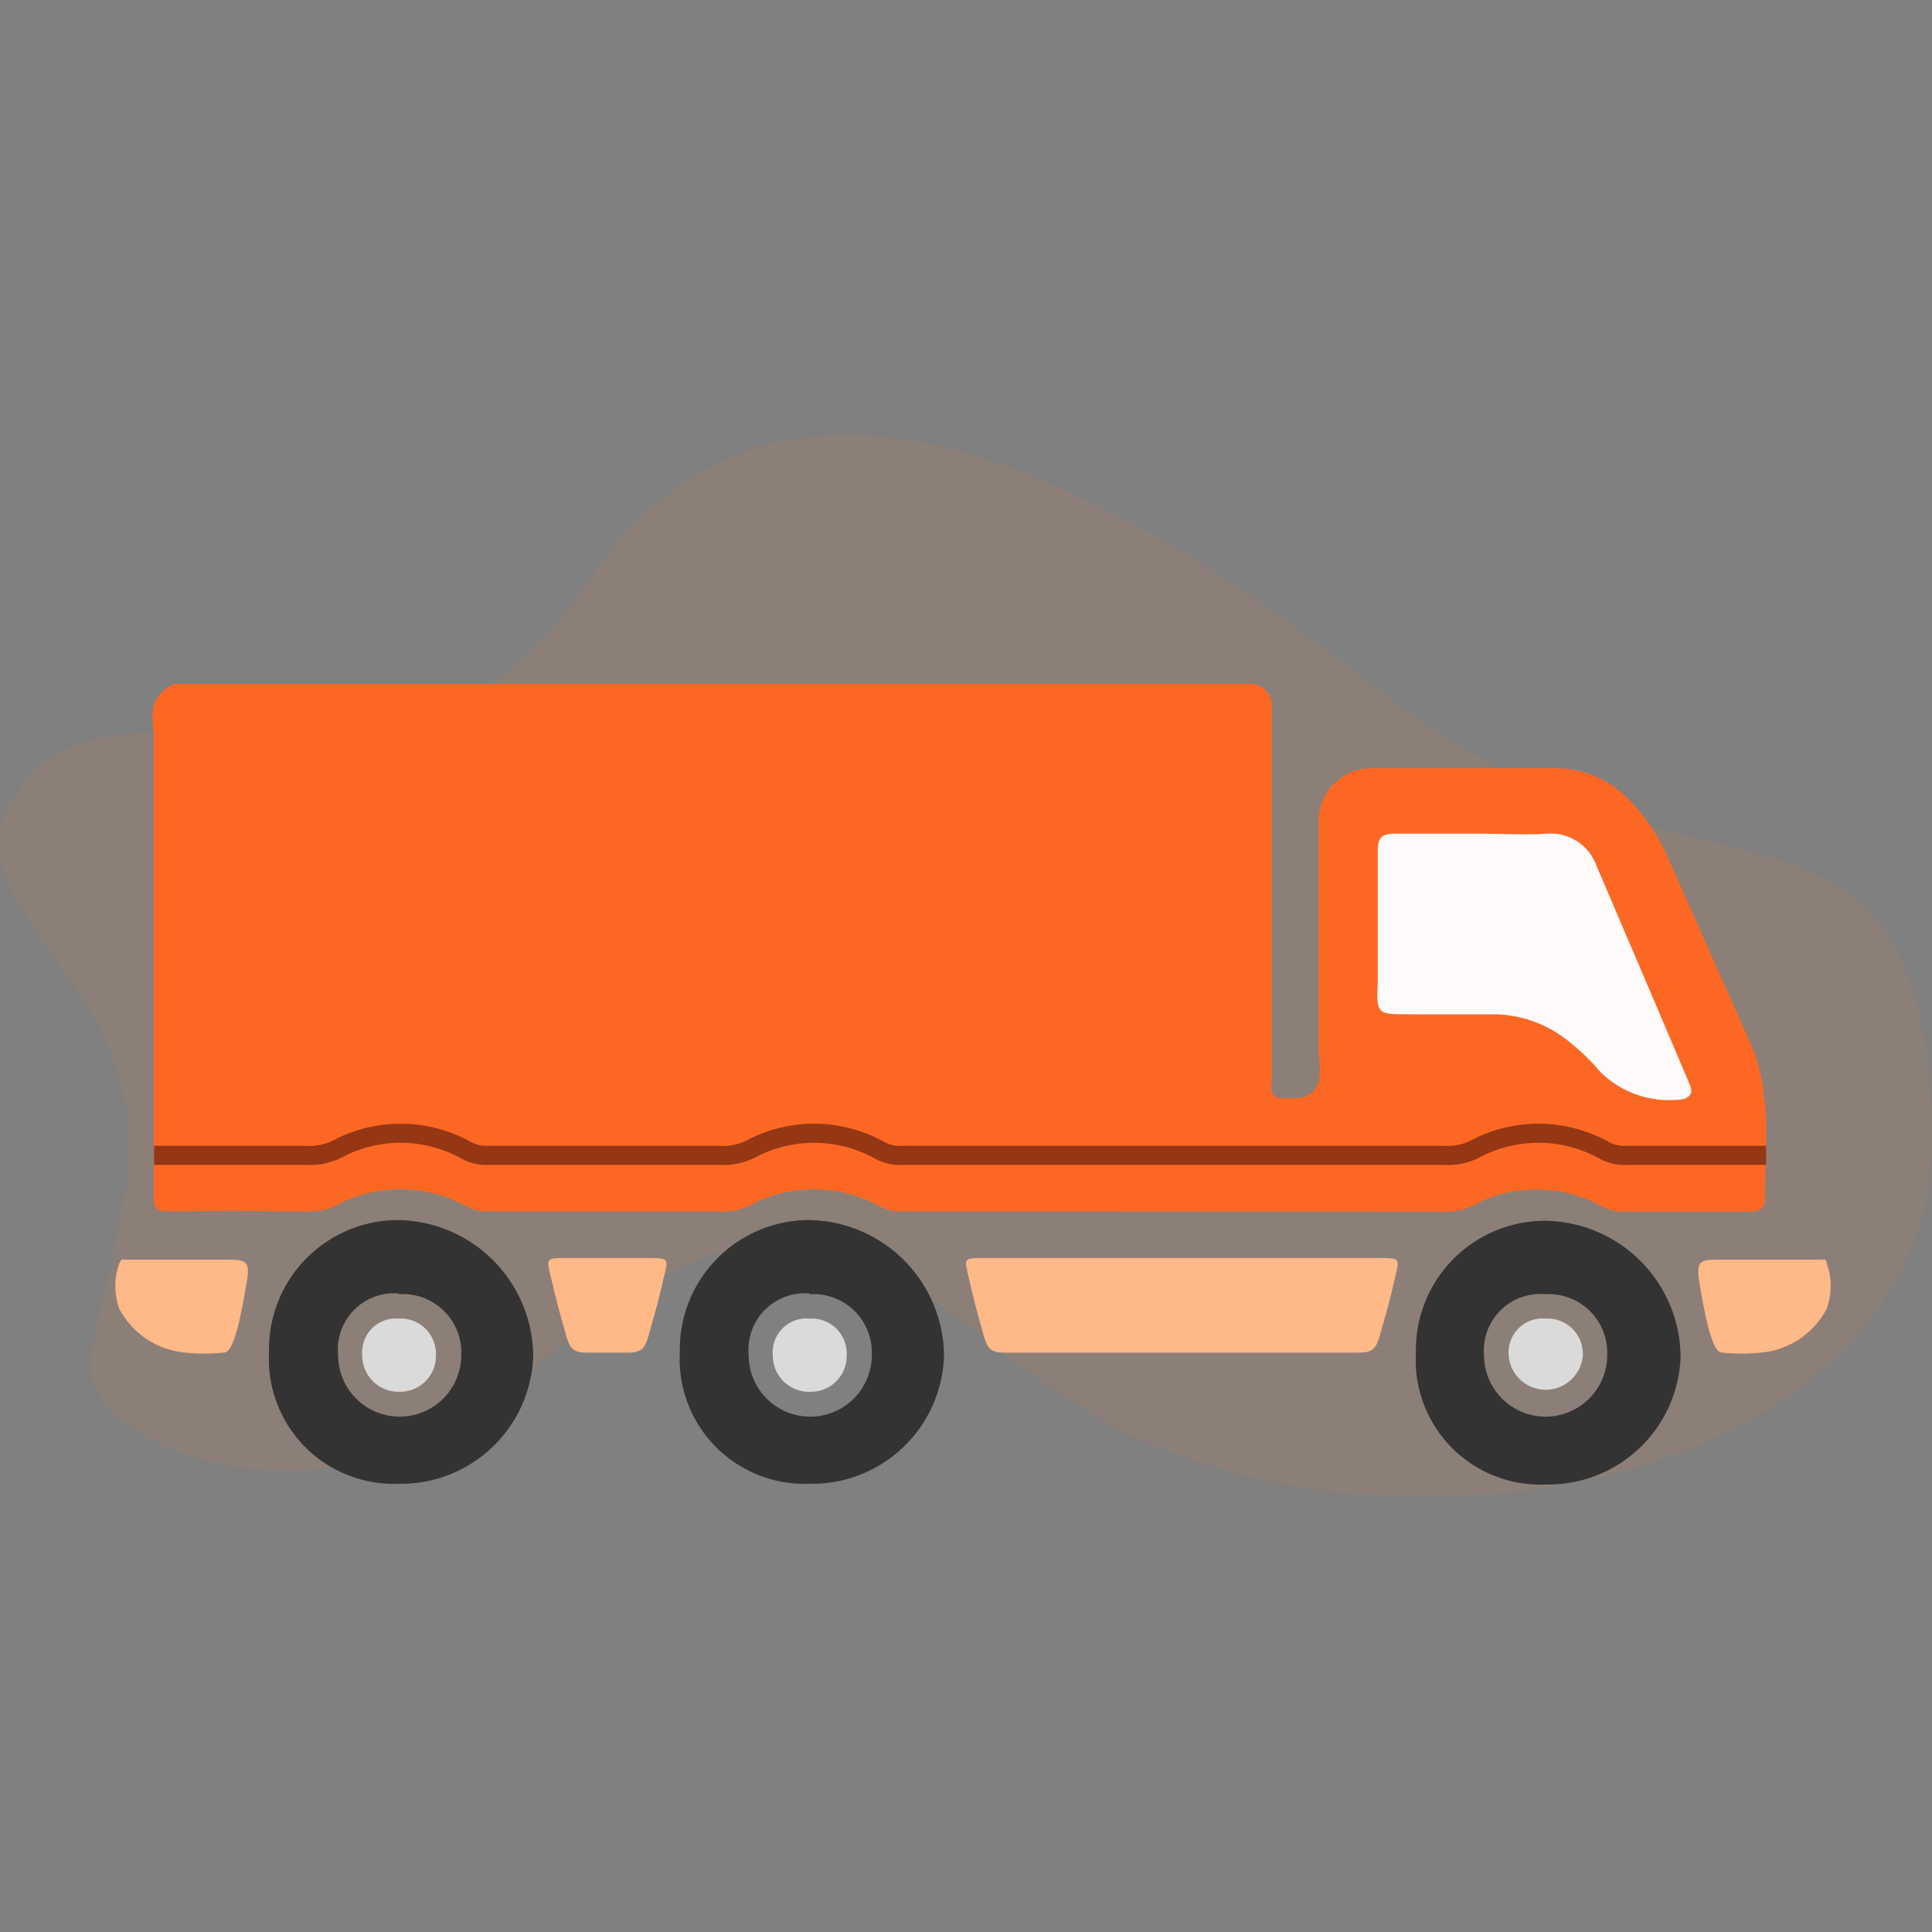 <svg id="autocarri" xmlns="http://www.w3.org/2000/svg" viewBox="0 0 80 80"><rect x="0" y="0" width="80" height="80" fill="#808080" stroke="none"/><defs><style>.cls-1{fill:#ff812c;fill-rule:evenodd;opacity:0.1;isolation:isolate;}.cls-2{fill:#333;}.cls-3{fill:#dadada;}.cls-4{fill:#fc6823;}.cls-5{fill:#ffb888;}.cls-6{fill:#fefaf9;}.cls-7{fill:none;stroke:#953614;stroke-miterlimit:10;stroke-width:0.79px;}</style></defs><title>Tavola disegno 59</title><path class="cls-1" d="M.34,33.44c-1.6,3.26,2.83,6.31,4.18,9.93S5.57,48.3,3.78,56c-.9,3.85,9.7,8.23,17.89,1C34,46.17,37.1,53.6,45.12,58.48,57.18,65.82,80.83,61.58,80,46.17s-9.91-7.34-22.76-17.49-25.7-15.72-33-4.39S4,26.06.34,33.44Z"/><path class="cls-2" d="M11.14,56a5.35,5.35,0,0,1,5.35-5.48,5.68,5.68,0,0,1,5.59,5.6,5.48,5.48,0,0,1-5.61,5.32A5.17,5.17,0,0,1,11.14,56Zm5.38-2.44A2.33,2.33,0,0,0,14,56.11a2.55,2.55,0,0,0,5.1,0A2.42,2.42,0,0,0,16.52,53.59Z"/><path class="cls-3" d="M16.52,54.6a1.46,1.46,0,0,1,1.53,1.53,1.48,1.48,0,0,1-1.49,1.5A1.5,1.5,0,0,1,15,56.11,1.4,1.4,0,0,1,16.52,54.6Z"/><path class="cls-2" d="M28.15,56a5.36,5.36,0,0,1,5.36-5.48,5.67,5.67,0,0,1,5.58,5.6,5.47,5.47,0,0,1-5.61,5.32A5.17,5.17,0,0,1,28.15,56Zm5.38-2.44A2.34,2.34,0,0,0,31,56.11a2.55,2.55,0,0,0,5.1,0A2.42,2.42,0,0,0,33.53,53.59Z"/><path class="cls-3" d="M33.53,54.6a1.45,1.45,0,0,1,1.53,1.53,1.48,1.48,0,0,1-1.49,1.5A1.5,1.5,0,0,1,32,56.11,1.4,1.4,0,0,1,33.53,54.6Z"/><path class="cls-2" d="M58.63,56A5.35,5.35,0,0,1,64,50.55a5.68,5.68,0,0,1,5.59,5.6A5.48,5.48,0,0,1,64,61.47,5.16,5.16,0,0,1,58.63,56ZM64,53.59a2.34,2.34,0,0,0-2.55,2.52,2.55,2.55,0,0,0,5.1,0A2.42,2.42,0,0,0,64,53.59Z"/><path class="cls-3" d="M64,54.6a1.46,1.46,0,0,1,1.54,1.53,1.54,1.54,0,0,1-3.07,0A1.41,1.41,0,0,1,64,54.6Z"/><path class="cls-4" d="M42.46,50.16c-1.7,0-3.4,0-5.1,0a1.92,1.92,0,0,1-.9-.19,5.62,5.62,0,0,0-5.26-.14,2.49,2.49,0,0,1-1.43.33H20.24a1.94,1.94,0,0,1-.9-.19,5.62,5.62,0,0,0-5.26-.14,2.49,2.49,0,0,1-1.43.33l-1.42,0c-2.35-.06-1.94,0-4.3,0-.41,0-.57-.12-.56-.54,0-1.37,0-2.73,0-4.1V30.3a2.92,2.92,0,0,1,0-1.15,1.6,1.6,0,0,1,.85-.83l44.51,0a.9.9,0,0,1,.93,1V44.68c0,.35-.17.79.5.8s1.2,0,1.44-.67a3.45,3.45,0,0,0,0-1.16q0-4.77,0-9.56a2.19,2.19,0,0,1,2.22-2.28c2.55,0,5.1,0,7.65,0a4.21,4.21,0,0,1,3,1.32,7.86,7.86,0,0,1,1.61,2.43l3.38,7.59a6.73,6.73,0,0,1,.59,2.48c.09,1.29,0,2.6,0,3.9,0,.52-.17.65-.67.64-1.7,0-3.4,0-5.1,0a1.92,1.92,0,0,1-.9-.19,5.64,5.64,0,0,0-5.27-.14,2.43,2.43,0,0,1-1.42.33Zm30.63-4.54c.09,1.29,0,2.6,0,3.9,0,.52-.17.65-.67.64-1.7,0-3.4,0-5.1,0a1.92,1.92,0,0,1-.9-.19,5.64,5.64,0,0,0-5.27-.14,2.43,2.43,0,0,1-1.42.33H42.46c-1.7,0-3.4,0-5.1,0a1.92,1.92,0,0,1-.9-.19,5.62,5.62,0,0,0-5.26-.14,2.49,2.49,0,0,1-1.43.33H20.24a1.94,1.94,0,0,1-.9-.19,5.62,5.62,0,0,0-5.26-.14,2.49,2.49,0,0,1-1.43.33l-1.42,0c-2.35-.06-1.94,0-4.3,0-.41,0-.57-.12-.56-.54,0-1.37,0-2.73,0-4.1m59.72-9.71a2,2,0,0,0-2-1.29c-1,.06-2,0-2.93,0s-2.22,0-3.32,0c-.56,0-.8.09-.79.73,0,1.81,0,3.62,0,5.44C57,42,57,42,58.4,42c1.17,0,2.35,0,3.52,0a5,5,0,0,1,3.19,1.25,7.62,7.62,0,0,1,1.11,1.09,4.05,4.05,0,0,0,3.23,1.2c.42,0,.52-.17.54-.57"/><path class="cls-5" d="M75.64,52.31a2.77,2.77,0,0,1,0,1.88A3.41,3.41,0,0,1,73,56,7.5,7.5,0,0,1,71.25,56c-.42-.1-.74-2.06-.85-2.71-.18-1-.09-1.13.69-1.13h4.35C75.62,52.11,75.63,52.25,75.64,52.31Z"/><path class="cls-5" d="M4.94,52.31a2.77,2.77,0,0,0,0,1.88A3.41,3.41,0,0,0,7.6,56,7.5,7.5,0,0,0,9.33,56c.42-.1.74-2.06.85-2.71.19-1,.1-1.13-.69-1.13H5.14C5,52.11,5,52.25,4.94,52.31Z"/><path class="cls-5" d="M23.53,52.09c-1,0-.9,0-.69.92.13.53.28,1.18.46,1.78.26.9.25,1.22,1,1.22H26c.75,0,.74-.32,1-1.22.18-.6.34-1.25.46-1.78.21-.91.31-.92-.68-.92Z"/><path class="cls-5" d="M40.82,52.09c-1,0-.89,0-.68.92.12.53.28,1.18.45,1.78.26.9.25,1.22,1,1.22H56.28c.75,0,.74-.32,1-1.22.18-.6.34-1.25.46-1.78.21-.91.31-.92-.68-.92Z"/><path class="cls-6" d="M66.09,35.81a2,2,0,0,0-2-1.29c-1,.06-2,0-2.93,0s-2.22,0-3.32,0c-.56,0-.8.09-.79.73,0,1.81,0,3.62,0,5.44C57,42,57,42,58.4,42c1.17,0,2.35,0,3.52,0a5,5,0,0,1,3.19,1.25,7.62,7.62,0,0,1,1.11,1.09,4.05,4.05,0,0,0,3.23,1.2c.42,0,.69-.21.54-.57C69.53,43.85,66.09,35.81,66.09,35.81Z"/><path class="cls-7" d="M73.13,47.84l-5.77,0a1.7,1.7,0,0,1-.9-.19,5.61,5.61,0,0,0-5.27-.13,2.51,2.51,0,0,1-1.42.32l-17.31,0c-1.7,0-3.4,0-5.1,0a1.7,1.7,0,0,1-.9-.19,5.59,5.59,0,0,0-5.26-.13,2.56,2.56,0,0,1-1.43.32H20.24a1.72,1.72,0,0,1-.9-.19,5.59,5.59,0,0,0-5.26-.13,2.56,2.56,0,0,1-1.43.32l-1.42,0-4.85,0"/></svg>